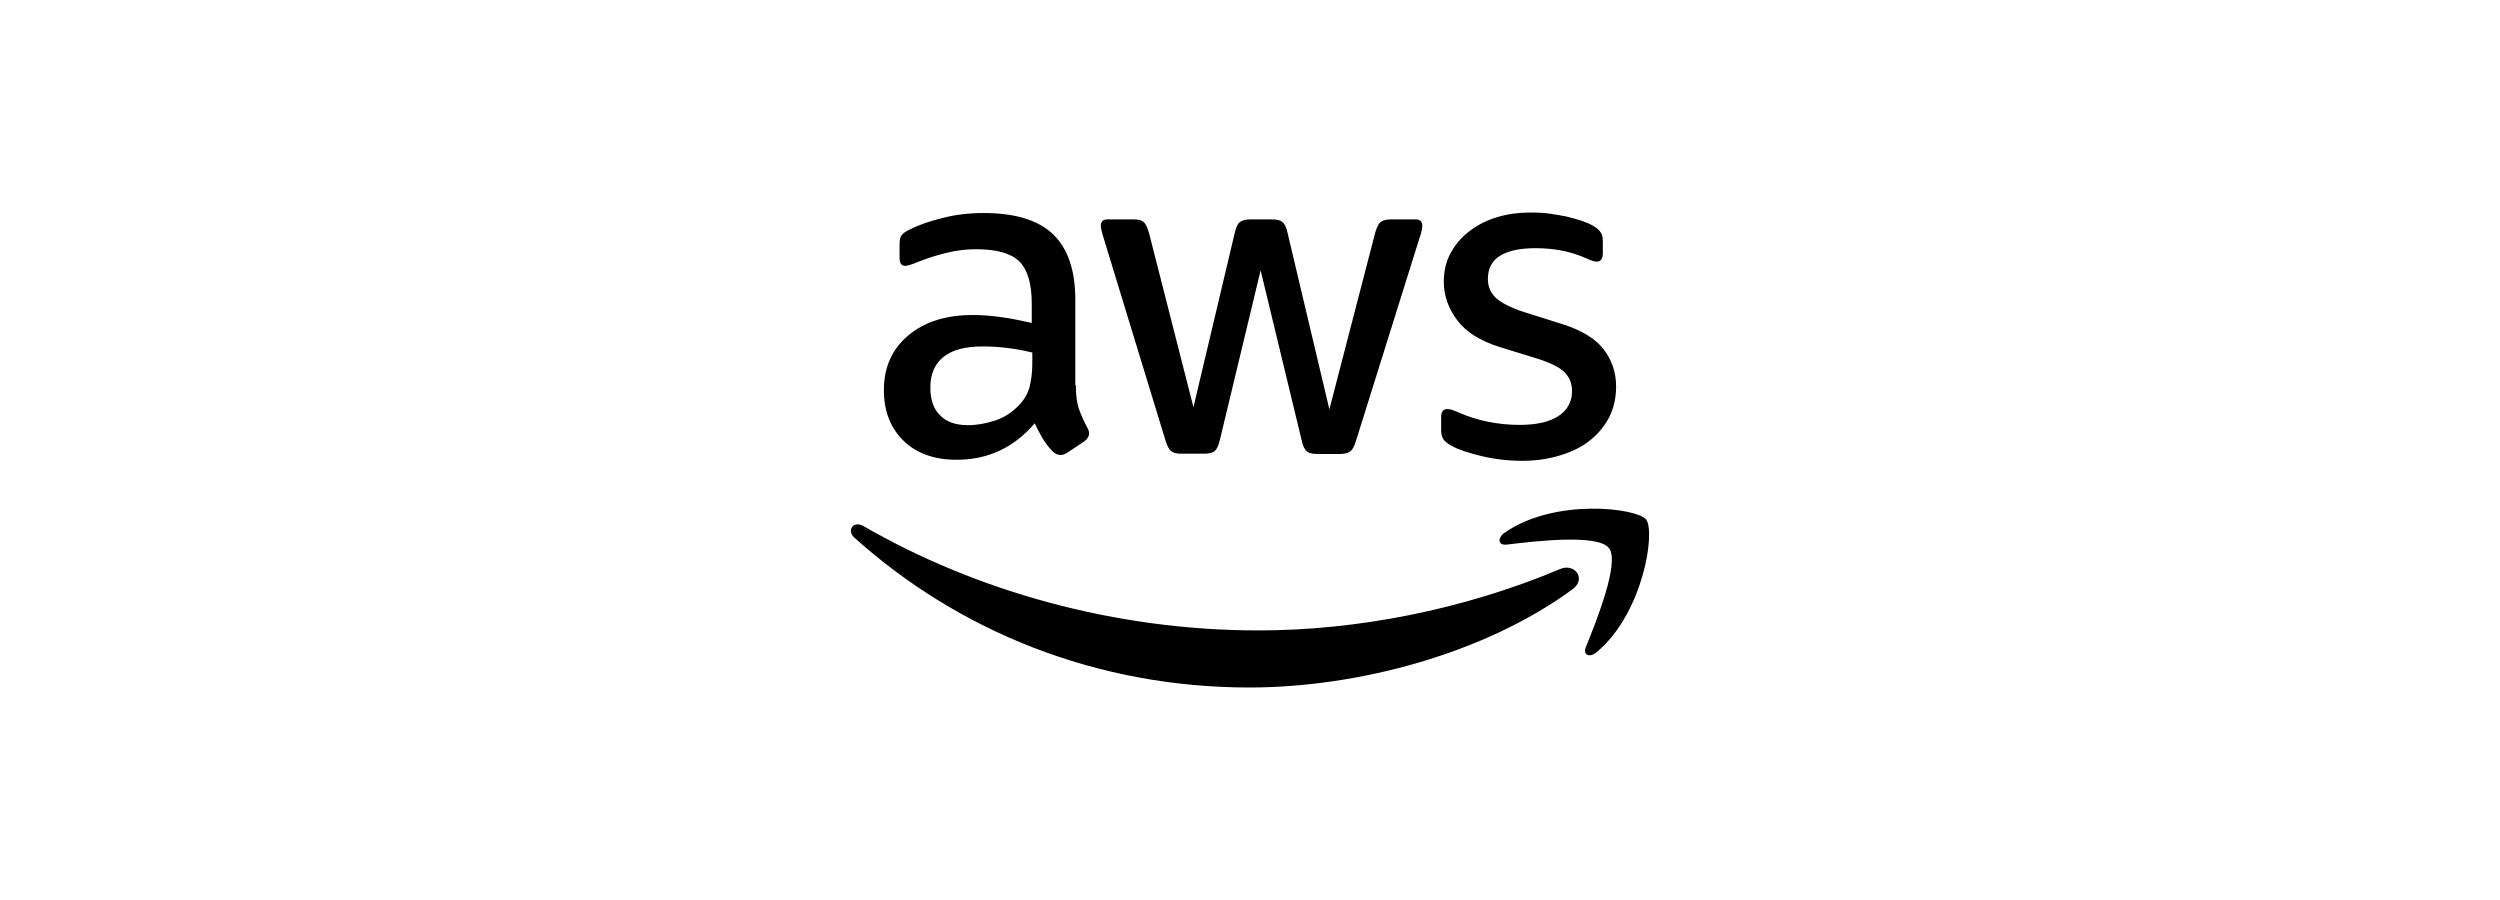 <svg width="100" height="36" viewBox="0 0 100 36" fill="none" xmlns="http://www.w3.org/2000/svg">
<path d="M43.033 15.4C43.033 15.791 43.076 16.109 43.15 16.341C43.235 16.573 43.341 16.827 43.49 17.102C43.543 17.186 43.564 17.271 43.564 17.345C43.564 17.451 43.501 17.556 43.363 17.662L42.694 18.106C42.598 18.169 42.502 18.201 42.417 18.201C42.311 18.201 42.205 18.148 42.099 18.053C41.95 17.895 41.823 17.725 41.717 17.556C41.61 17.377 41.504 17.176 41.387 16.933C40.559 17.905 39.518 18.391 38.265 18.391C37.373 18.391 36.662 18.137 36.141 17.63C35.621 17.123 35.355 16.447 35.355 15.601C35.355 14.703 35.674 13.974 36.322 13.425C36.97 12.875 37.83 12.6 38.924 12.6C39.285 12.6 39.656 12.632 40.049 12.685C40.442 12.738 40.846 12.822 41.27 12.917V12.146C41.27 11.343 41.101 10.783 40.771 10.455C40.432 10.127 39.858 9.969 39.041 9.969C38.669 9.969 38.286 10.011 37.894 10.106C37.501 10.201 37.118 10.318 36.747 10.466C36.577 10.54 36.449 10.582 36.375 10.603C36.301 10.624 36.248 10.635 36.205 10.635C36.056 10.635 35.982 10.529 35.982 10.307V9.789C35.982 9.62 36.003 9.493 36.056 9.419C36.109 9.345 36.205 9.271 36.354 9.197C36.725 9.007 37.171 8.849 37.692 8.722C38.212 8.585 38.764 8.521 39.348 8.521C40.612 8.521 41.536 8.806 42.131 9.377C42.715 9.948 43.012 10.814 43.012 11.977V15.4H43.033ZM38.722 17.007C39.072 17.007 39.433 16.943 39.816 16.817C40.198 16.69 40.538 16.457 40.825 16.14C40.995 15.94 41.122 15.717 41.186 15.464C41.249 15.21 41.292 14.904 41.292 14.545V14.101C40.984 14.027 40.655 13.963 40.315 13.921C39.975 13.879 39.646 13.858 39.317 13.858C38.605 13.858 38.085 13.995 37.734 14.28C37.384 14.566 37.214 14.967 37.214 15.496C37.214 15.992 37.341 16.362 37.607 16.616C37.862 16.88 38.233 17.007 38.722 17.007ZM47.249 18.148C47.058 18.148 46.931 18.116 46.846 18.042C46.761 17.979 46.687 17.831 46.623 17.63L44.127 9.462C44.063 9.25 44.032 9.113 44.032 9.039C44.032 8.87 44.117 8.775 44.286 8.775H45.327C45.529 8.775 45.667 8.806 45.741 8.88C45.826 8.944 45.89 9.092 45.954 9.293L47.738 16.288L49.395 9.293C49.448 9.081 49.511 8.944 49.596 8.88C49.681 8.817 49.83 8.775 50.021 8.775H50.871C51.072 8.775 51.211 8.806 51.295 8.88C51.38 8.944 51.455 9.092 51.497 9.293L53.175 16.373L55.012 9.293C55.076 9.081 55.15 8.944 55.225 8.88C55.31 8.817 55.448 8.775 55.639 8.775H56.626C56.796 8.775 56.892 8.859 56.892 9.039C56.892 9.092 56.881 9.145 56.871 9.208C56.86 9.271 56.839 9.356 56.796 9.472L54.237 17.641C54.173 17.852 54.099 17.989 54.014 18.053C53.929 18.116 53.791 18.159 53.611 18.159H52.697C52.495 18.159 52.357 18.127 52.272 18.053C52.187 17.979 52.113 17.842 52.071 17.63L50.425 10.814L48.789 17.62C48.736 17.831 48.672 17.968 48.587 18.042C48.502 18.116 48.354 18.148 48.163 18.148H47.249ZM60.895 18.433C60.343 18.433 59.791 18.37 59.26 18.243C58.729 18.116 58.315 17.979 58.039 17.82C57.869 17.725 57.752 17.62 57.71 17.525C57.667 17.43 57.646 17.324 57.646 17.229V16.69C57.646 16.468 57.731 16.362 57.89 16.362C57.954 16.362 58.018 16.373 58.081 16.394C58.145 16.415 58.241 16.457 58.347 16.5C58.708 16.658 59.101 16.785 59.515 16.869C59.94 16.954 60.354 16.996 60.779 16.996C61.448 16.996 61.968 16.88 62.329 16.648C62.69 16.415 62.881 16.077 62.881 15.644C62.881 15.348 62.786 15.105 62.595 14.904C62.404 14.703 62.042 14.524 61.522 14.354L59.982 13.879C59.207 13.636 58.633 13.277 58.283 12.801C57.933 12.336 57.752 11.818 57.752 11.269C57.752 10.825 57.848 10.434 58.039 10.096C58.23 9.758 58.485 9.462 58.803 9.229C59.122 8.986 59.483 8.806 59.908 8.68C60.333 8.553 60.779 8.5 61.246 8.5C61.48 8.5 61.724 8.511 61.957 8.542C62.202 8.574 62.425 8.616 62.648 8.659C62.86 8.711 63.062 8.764 63.253 8.828C63.444 8.891 63.593 8.954 63.699 9.018C63.848 9.102 63.954 9.187 64.018 9.282C64.081 9.367 64.113 9.483 64.113 9.631V10.127C64.113 10.349 64.028 10.466 63.869 10.466C63.784 10.466 63.646 10.423 63.465 10.339C62.86 10.064 62.181 9.927 61.426 9.927C60.821 9.927 60.343 10.022 60.014 10.223C59.685 10.423 59.515 10.73 59.515 11.163C59.515 11.459 59.621 11.713 59.834 11.913C60.046 12.114 60.439 12.315 61.002 12.495L62.51 12.97C63.274 13.213 63.827 13.551 64.156 13.985C64.485 14.418 64.644 14.914 64.644 15.464C64.644 15.918 64.549 16.33 64.368 16.69C64.177 17.049 63.922 17.366 63.593 17.62C63.264 17.884 62.871 18.074 62.414 18.212C61.936 18.359 61.437 18.433 60.895 18.433Z" fill="black" style="fill:black;fill-opacity:1;"/>
<path fill-rule="evenodd" clip-rule="evenodd" d="M62.903 23.569C59.409 26.137 54.333 27.5 49.968 27.5C43.851 27.5 38.34 25.249 34.177 21.508C33.847 21.212 34.145 20.811 34.538 21.043C39.04 23.643 44.594 25.217 50.34 25.217C54.216 25.217 58.474 24.414 62.393 22.766C62.977 22.502 63.476 23.146 62.903 23.569Z" fill="black" style="fill:black;fill-opacity:1;"/>
<path fill-rule="evenodd" clip-rule="evenodd" d="M64.357 21.922C63.911 21.351 61.405 21.647 60.269 21.784C59.929 21.826 59.876 21.53 60.184 21.309C62.18 19.914 65.462 20.315 65.844 20.78C66.226 21.256 65.738 24.521 63.869 26.085C63.582 26.328 63.306 26.201 63.433 25.884C63.858 24.838 64.803 22.482 64.357 21.922Z" fill="black" style="fill:black;fill-opacity:1;"/>
</svg>
